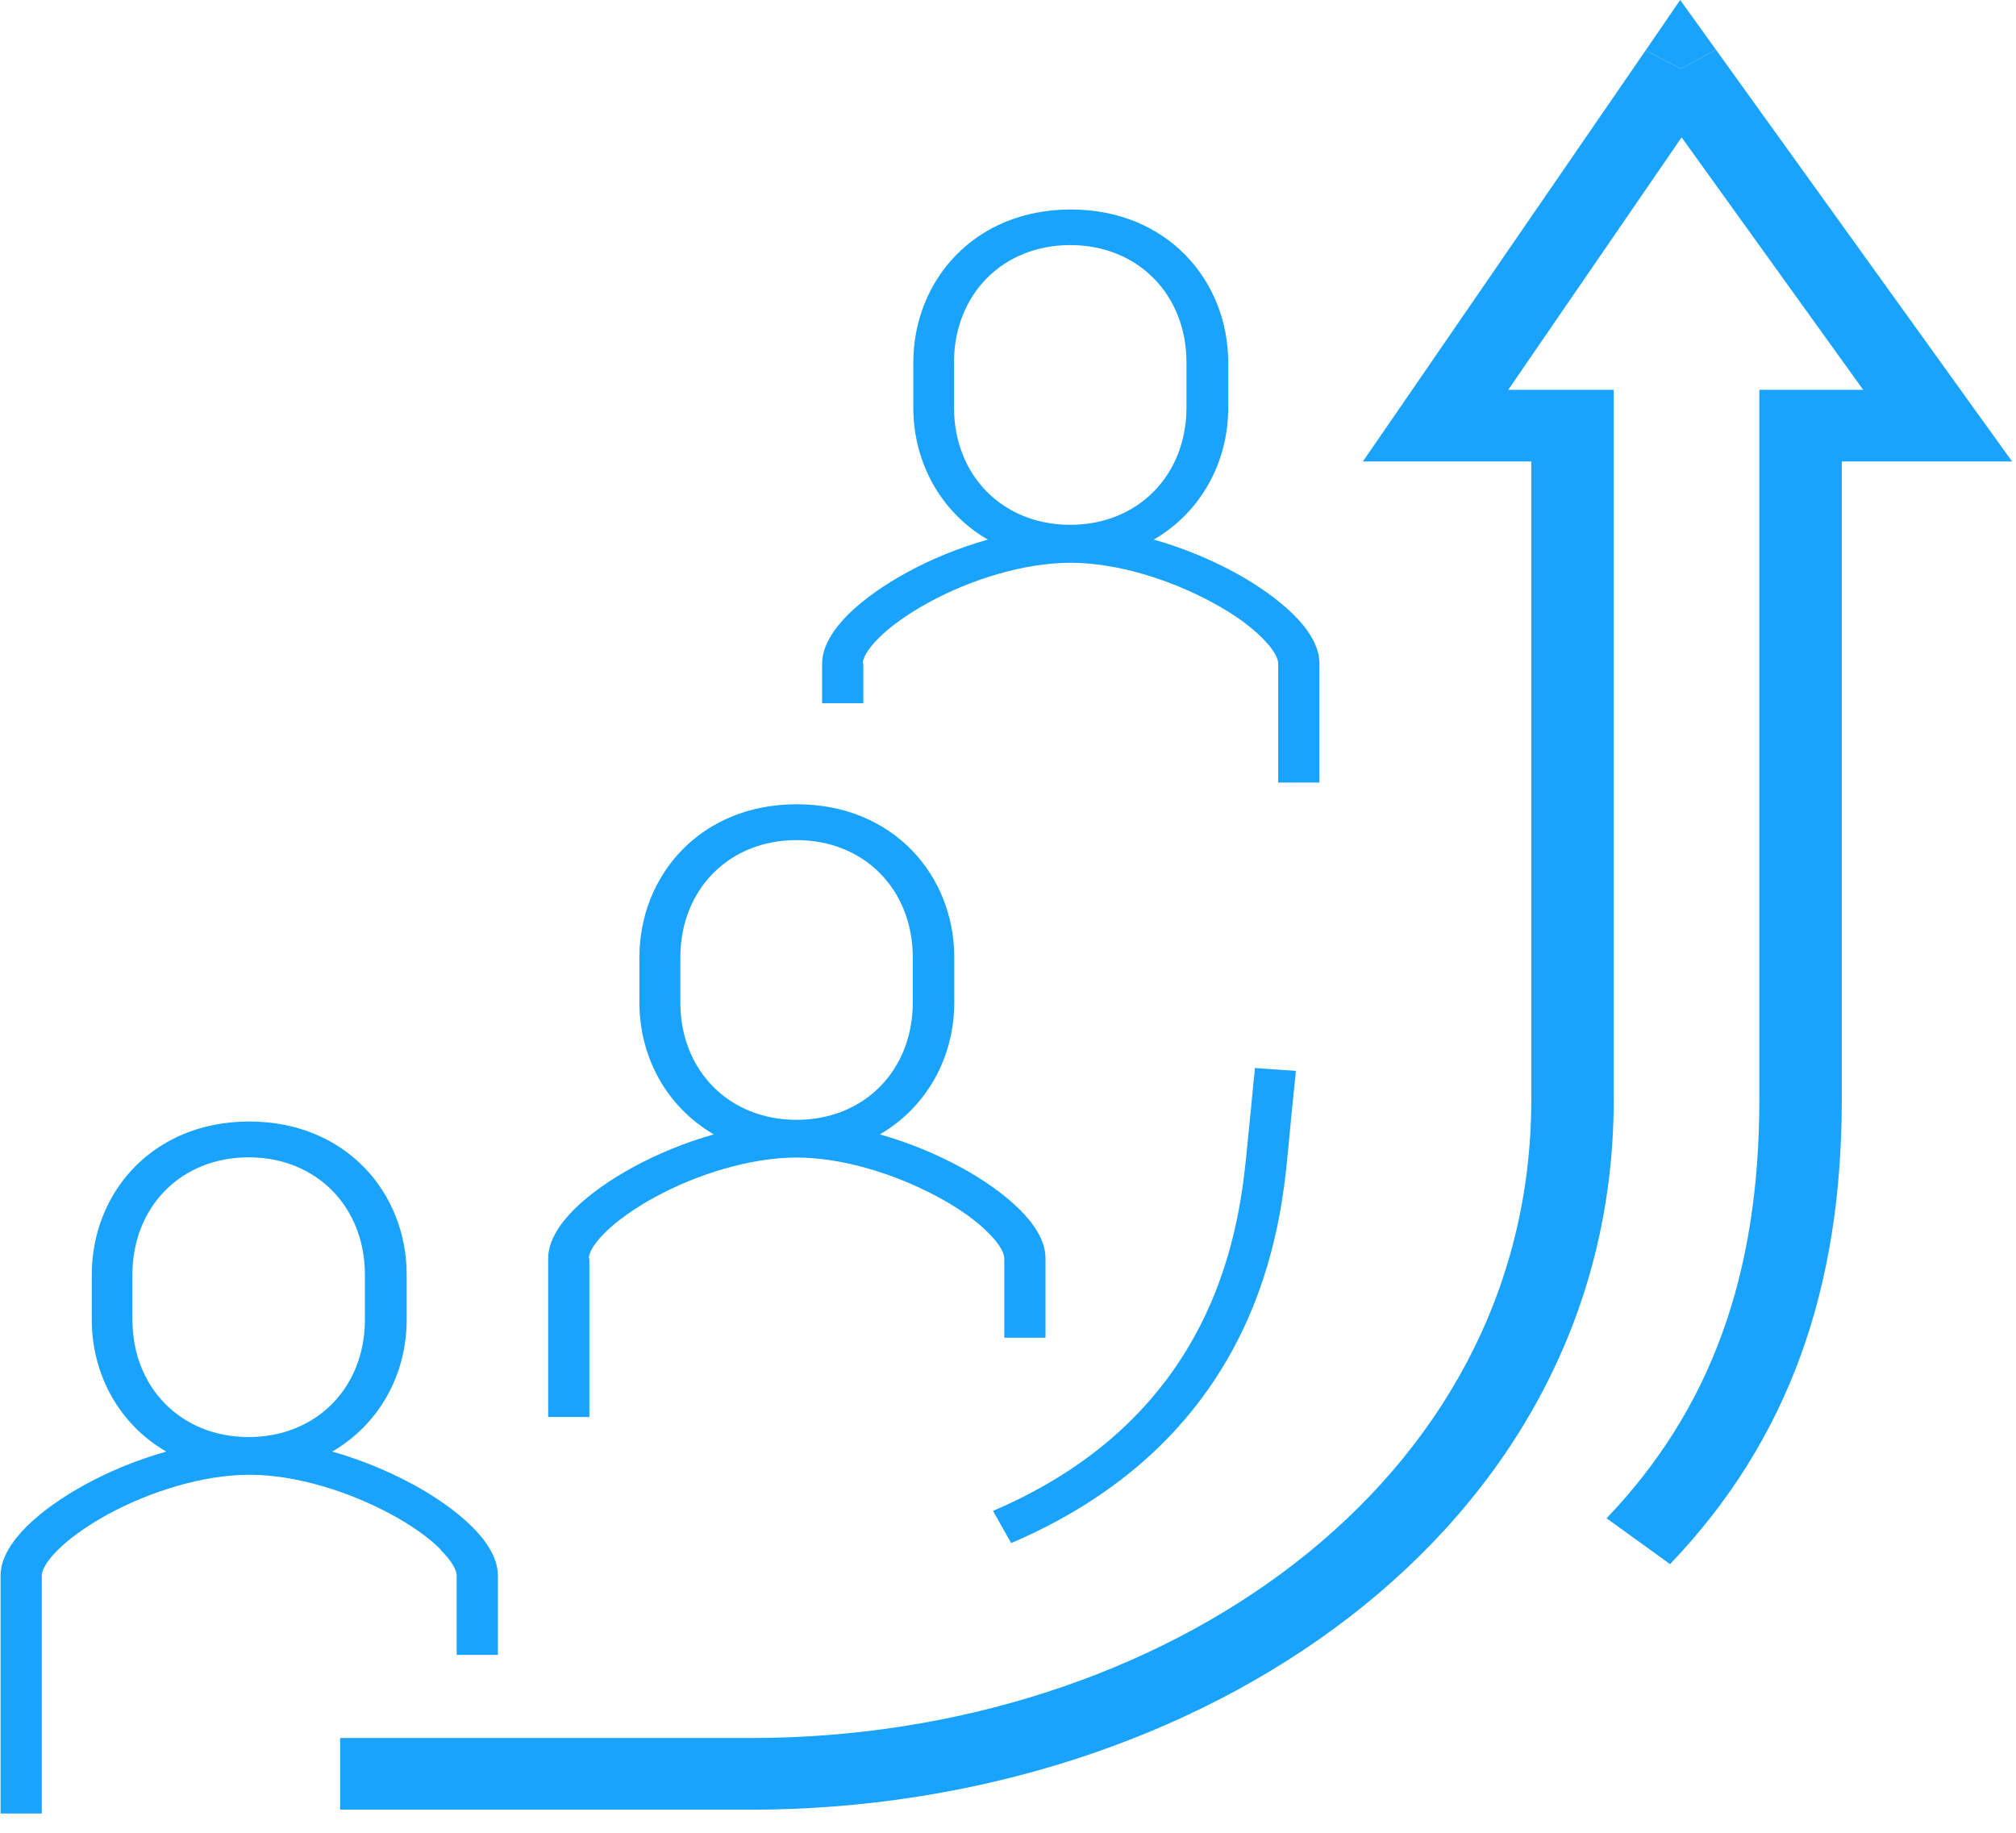 <svg width="55" height="50" viewBox="0 0 55 50" fill="none" xmlns="http://www.w3.org/2000/svg">
<g clip-path="url(#clip0_720_342)">
<path d="M12.017 42.28C12.354 42.612 12.459 42.853 12.459 42.983V45.147H13.583V42.983C13.583 42.495 13.261 42.026 12.864 41.635C12.451 41.231 11.889 40.833 11.252 40.488C10.6 40.136 9.85 39.823 9.063 39.601C10.345 38.858 11.095 37.497 11.095 36.004V34.773C11.095 32.544 9.438 30.596 6.799 30.596C4.161 30.596 2.504 32.544 2.504 34.773V36.004C2.504 37.497 3.253 38.858 4.535 39.601C3.748 39.823 2.991 40.136 2.346 40.488C1.709 40.833 1.147 41.231 0.735 41.635C0.345 42.026 0.015 42.495 0.015 42.983V49.474H1.14V42.983C1.14 42.853 1.245 42.612 1.582 42.28C1.904 41.96 2.369 41.628 2.939 41.315C4.086 40.69 5.54 40.233 6.807 40.233C8.074 40.233 9.52 40.69 10.675 41.315C11.244 41.622 11.717 41.96 12.031 42.28H12.017ZM3.613 36.004V34.773C3.613 32.928 4.933 31.573 6.784 31.573C8.636 31.573 9.955 32.928 9.955 34.773V36.004C9.955 37.849 8.636 39.204 6.784 39.204C4.933 39.204 3.613 37.849 3.613 36.004Z" fill="#19A3FC"/>
<path d="M16.064 34.33C16.064 34.199 16.169 33.958 16.507 33.626C16.829 33.306 17.294 32.974 17.864 32.661C19.011 32.036 20.465 31.579 21.732 31.579C22.998 31.579 24.445 32.036 25.6 32.661C26.169 32.968 26.642 33.306 26.956 33.626C27.294 33.958 27.399 34.199 27.399 34.33V36.493H28.523V34.33C28.523 33.841 28.201 33.372 27.803 32.981C27.391 32.577 26.829 32.179 26.192 31.834C25.54 31.482 24.79 31.169 24.003 30.947C25.285 30.204 26.034 28.843 26.034 27.35V26.119C26.034 23.89 24.378 21.941 21.739 21.941C19.101 21.941 17.444 23.89 17.444 26.119V27.35C17.444 28.843 18.193 30.204 19.475 30.947C18.688 31.169 17.931 31.482 17.286 31.834C16.649 32.179 16.087 32.577 15.675 32.981C15.285 33.372 14.955 33.841 14.955 34.33V38.657H16.079V34.33H16.064ZM18.561 27.35V26.119C18.561 24.274 19.88 22.919 21.732 22.919C23.583 22.919 24.902 24.274 24.902 26.119V27.35C24.902 29.194 23.583 30.55 21.732 30.55C19.88 30.55 18.561 29.194 18.561 27.35Z" fill="#19A3FC"/>
<path d="M23.538 18.103C23.538 17.973 23.643 17.732 23.98 17.399C24.303 17.08 24.767 16.748 25.337 16.435C26.484 15.809 27.938 15.353 29.205 15.353C30.472 15.353 31.919 15.809 33.073 16.435C33.643 16.741 34.115 17.08 34.43 17.399C34.767 17.732 34.872 17.973 34.872 18.103V21.349H35.997V18.103C35.997 17.614 35.674 17.145 35.277 16.754C34.865 16.35 34.303 15.953 33.666 15.607C33.013 15.255 32.264 14.943 31.477 14.721C32.758 13.978 33.508 12.616 33.508 11.124V9.892C33.508 7.664 31.851 5.715 29.213 5.715C26.574 5.715 24.917 7.664 24.917 9.892V11.124C24.917 12.616 25.667 13.978 26.949 14.721C26.162 14.943 25.405 15.255 24.76 15.607C24.123 15.953 23.561 16.35 23.148 16.754C22.759 17.145 22.429 17.614 22.429 18.103V19.185H23.553V18.103H23.538ZM26.027 11.117V9.886C26.027 8.042 27.346 6.686 29.198 6.686C31.049 6.686 32.369 8.042 32.369 9.886V11.117C32.369 12.962 31.049 14.317 29.198 14.317C27.346 14.317 26.027 12.962 26.027 11.117Z" fill="#19A3FC"/>
<path d="M54.894 12.59L53.815 11.091L46.813 1.355L45.861 1.877L44.895 1.375L38.2 11.111L37.181 12.59H41.776V30.003C41.776 40.514 31.664 47.415 20.487 47.415H9.28V49.37H20.487C32.653 49.37 44.025 41.804 44.025 30.003V10.635H41.147L45.877 3.747L50.831 10.635H47.998V30.003C47.998 34.799 46.664 38.455 43.83 41.42L45.562 42.671C48.807 39.276 50.247 35.144 50.247 30.003V12.59H54.887H54.894Z" fill="#19A3FC"/>
<path d="M46.813 1.355L45.839 0L44.895 1.375L45.861 1.877L46.813 1.355Z" fill="#19A3FC"/>
<path d="M34.235 29.129C34.235 29.129 34.235 29.129 34.235 29.136C34.235 29.136 34.235 29.149 34.235 29.155C34.235 29.175 34.235 29.201 34.228 29.24C34.22 29.318 34.205 29.436 34.19 29.599C34.16 29.938 34.108 30.472 34.025 31.286C33.83 33.32 33.306 38.566 27.091 41.218L27.586 42.097C34.4 39.184 34.947 33.404 35.142 31.371C35.217 30.563 35.27 30.022 35.307 29.69C35.322 29.52 35.337 29.403 35.345 29.325C35.345 29.286 35.345 29.26 35.352 29.24C35.352 29.234 35.352 29.227 35.352 29.221V29.214L34.79 29.175L34.228 29.136L34.235 29.129Z" fill="#19A3FC"/>
</g>
<defs>
<clipPath id="clip0_720_342">
<rect width="54.894" height="49.474" fill="white"/>
</clipPath>
</defs>
</svg>
